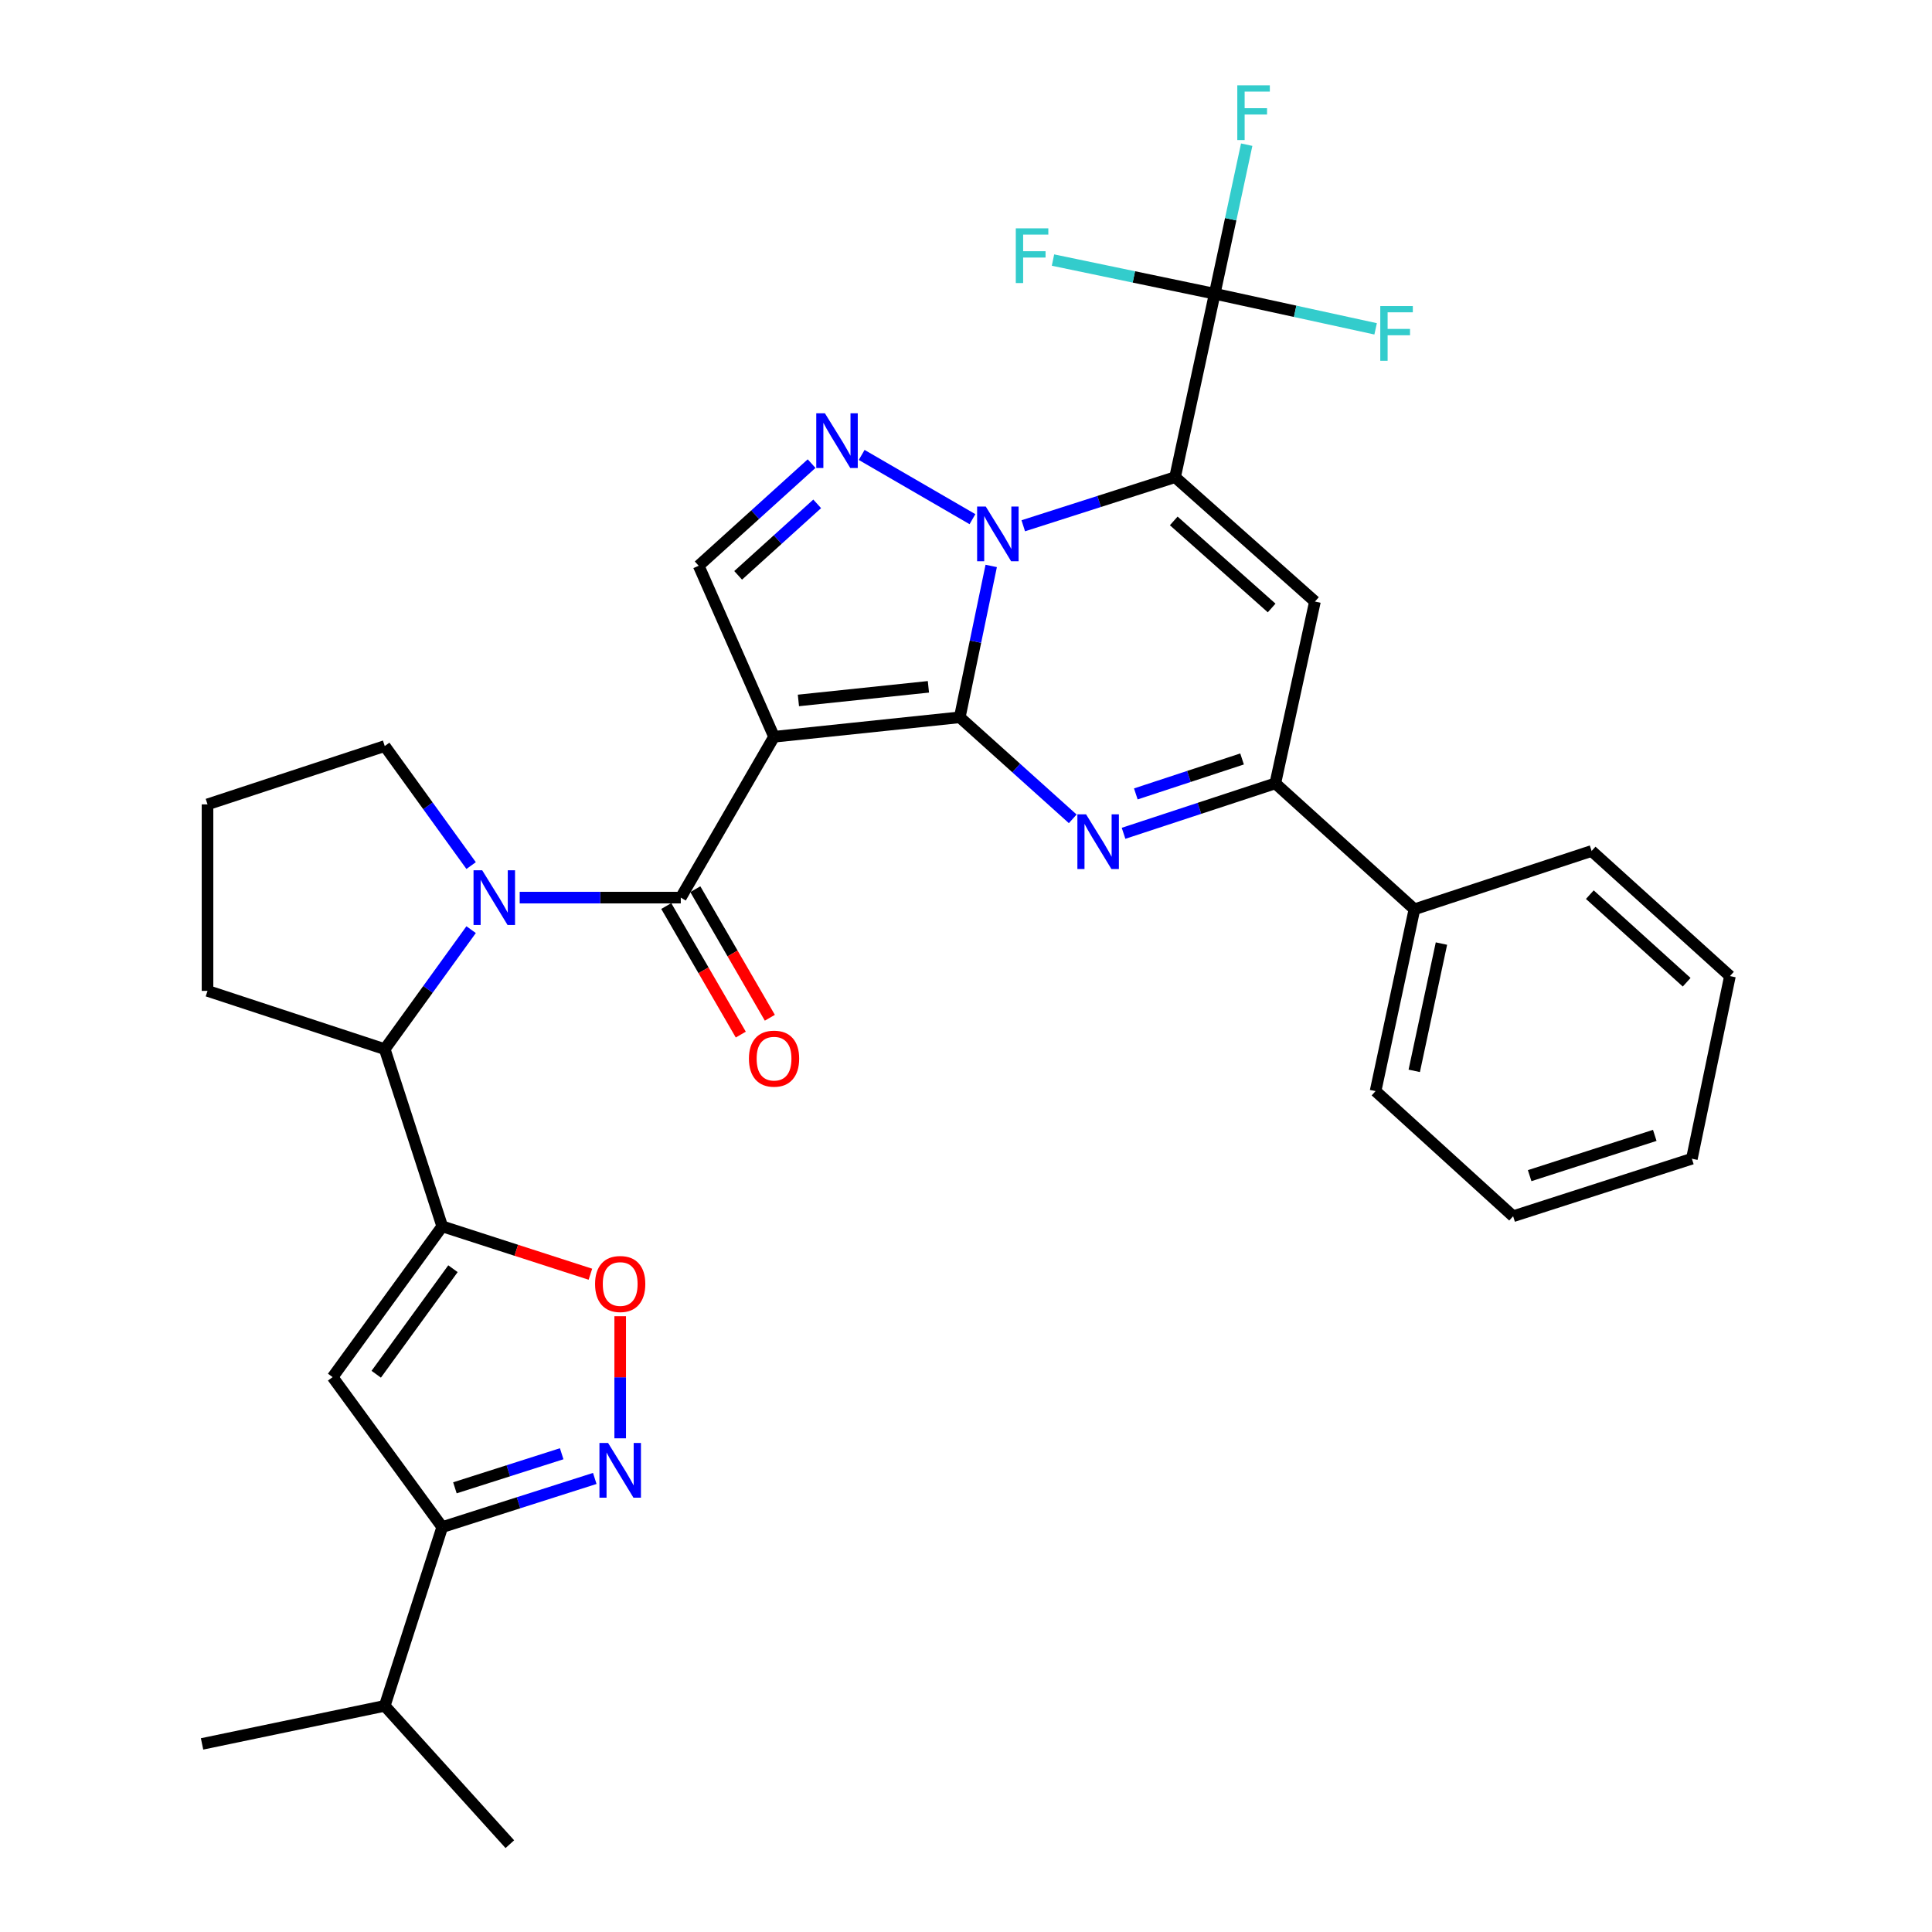 <?xml version='1.0' encoding='iso-8859-1'?>
<svg version='1.1' baseProfile='full'
              xmlns='http://www.w3.org/2000/svg'
                      xmlns:rdkit='http://www.rdkit.org/xml'
                      xmlns:xlink='http://www.w3.org/1999/xlink'
                  xml:space='preserve'
width='1000px' height='1000px' viewBox='0 0 1000 1000'>
<!-- END OF HEADER -->
<rect style='opacity:1.0;fill:#FFFFFF;stroke:none' width='1000' height='1000' x='0' y='0'> </rect>
<path class='bond-0' d='M 496.775,371.276 L 504.912,332.102' style='fill:none;fill-rule:evenodd;stroke:#000000;stroke-width:6px;stroke-linecap:butt;stroke-linejoin:miter;stroke-opacity:1' />
<path class='bond-0' d='M 504.912,332.102 L 513.048,292.929' style='fill:none;fill-rule:evenodd;stroke:#0000FF;stroke-width:6px;stroke-linecap:butt;stroke-linejoin:miter;stroke-opacity:1' />
<path class='bond-2' d='M 496.775,371.276 L 400.646,381.347' style='fill:none;fill-rule:evenodd;stroke:#000000;stroke-width:6px;stroke-linecap:butt;stroke-linejoin:miter;stroke-opacity:1' />
<path class='bond-2' d='M 480.544,355.5 L 413.254,362.55' style='fill:none;fill-rule:evenodd;stroke:#000000;stroke-width:6px;stroke-linecap:butt;stroke-linejoin:miter;stroke-opacity:1' />
<path class='bond-3' d='M 496.775,371.276 L 526.011,397.552' style='fill:none;fill-rule:evenodd;stroke:#000000;stroke-width:6px;stroke-linecap:butt;stroke-linejoin:miter;stroke-opacity:1' />
<path class='bond-3' d='M 526.011,397.552 L 555.248,423.829' style='fill:none;fill-rule:evenodd;stroke:#0000FF;stroke-width:6px;stroke-linecap:butt;stroke-linejoin:miter;stroke-opacity:1' />
<path class='bond-1' d='M 529.641,272.136 L 568.929,259.558' style='fill:none;fill-rule:evenodd;stroke:#0000FF;stroke-width:6px;stroke-linecap:butt;stroke-linejoin:miter;stroke-opacity:1' />
<path class='bond-1' d='M 568.929,259.558 L 608.218,246.98' style='fill:none;fill-rule:evenodd;stroke:#000000;stroke-width:6px;stroke-linecap:butt;stroke-linejoin:miter;stroke-opacity:1' />
<path class='bond-5' d='M 503.347,268.723 L 446.002,235.475' style='fill:none;fill-rule:evenodd;stroke:#0000FF;stroke-width:6px;stroke-linecap:butt;stroke-linejoin:miter;stroke-opacity:1' />
<path class='bond-10' d='M 608.218,246.98 L 628.728,152.049' style='fill:none;fill-rule:evenodd;stroke:#000000;stroke-width:6px;stroke-linecap:butt;stroke-linejoin:miter;stroke-opacity:1' />
<path class='bond-34' d='M 608.218,246.98 L 680.611,311.358' style='fill:none;fill-rule:evenodd;stroke:#000000;stroke-width:6px;stroke-linecap:butt;stroke-linejoin:miter;stroke-opacity:1' />
<path class='bond-34' d='M 607.527,269.625 L 658.202,314.69' style='fill:none;fill-rule:evenodd;stroke:#000000;stroke-width:6px;stroke-linecap:butt;stroke-linejoin:miter;stroke-opacity:1' />
<path class='bond-4' d='M 400.646,381.347 L 352.374,464.604' style='fill:none;fill-rule:evenodd;stroke:#000000;stroke-width:6px;stroke-linecap:butt;stroke-linejoin:miter;stroke-opacity:1' />
<path class='bond-12' d='M 400.646,381.347 L 361.635,292.838' style='fill:none;fill-rule:evenodd;stroke:#000000;stroke-width:6px;stroke-linecap:butt;stroke-linejoin:miter;stroke-opacity:1' />
<path class='bond-9' d='M 581.549,431.317 L 620.825,418.393' style='fill:none;fill-rule:evenodd;stroke:#0000FF;stroke-width:6px;stroke-linecap:butt;stroke-linejoin:miter;stroke-opacity:1' />
<path class='bond-9' d='M 620.825,418.393 L 660.101,405.469' style='fill:none;fill-rule:evenodd;stroke:#000000;stroke-width:6px;stroke-linecap:butt;stroke-linejoin:miter;stroke-opacity:1' />
<path class='bond-9' d='M 587.899,410.929 L 615.393,401.882' style='fill:none;fill-rule:evenodd;stroke:#0000FF;stroke-width:6px;stroke-linecap:butt;stroke-linejoin:miter;stroke-opacity:1' />
<path class='bond-9' d='M 615.393,401.882 L 642.886,392.835' style='fill:none;fill-rule:evenodd;stroke:#000000;stroke-width:6px;stroke-linecap:butt;stroke-linejoin:miter;stroke-opacity:1' />
<path class='bond-6' d='M 352.374,464.604 L 310.684,464.604' style='fill:none;fill-rule:evenodd;stroke:#000000;stroke-width:6px;stroke-linecap:butt;stroke-linejoin:miter;stroke-opacity:1' />
<path class='bond-6' d='M 310.684,464.604 L 268.994,464.604' style='fill:none;fill-rule:evenodd;stroke:#0000FF;stroke-width:6px;stroke-linecap:butt;stroke-linejoin:miter;stroke-opacity:1' />
<path class='bond-17' d='M 344.856,468.963 L 364.143,502.233' style='fill:none;fill-rule:evenodd;stroke:#000000;stroke-width:6px;stroke-linecap:butt;stroke-linejoin:miter;stroke-opacity:1' />
<path class='bond-17' d='M 364.143,502.233 L 383.431,535.503' style='fill:none;fill-rule:evenodd;stroke:#FF0000;stroke-width:6px;stroke-linecap:butt;stroke-linejoin:miter;stroke-opacity:1' />
<path class='bond-17' d='M 359.893,460.245 L 379.181,493.515' style='fill:none;fill-rule:evenodd;stroke:#000000;stroke-width:6px;stroke-linecap:butt;stroke-linejoin:miter;stroke-opacity:1' />
<path class='bond-17' d='M 379.181,493.515 L 398.468,526.785' style='fill:none;fill-rule:evenodd;stroke:#FF0000;stroke-width:6px;stroke-linecap:butt;stroke-linejoin:miter;stroke-opacity:1' />
<path class='bond-33' d='M 420.083,239.971 L 390.859,266.404' style='fill:none;fill-rule:evenodd;stroke:#0000FF;stroke-width:6px;stroke-linecap:butt;stroke-linejoin:miter;stroke-opacity:1' />
<path class='bond-33' d='M 390.859,266.404 L 361.635,292.838' style='fill:none;fill-rule:evenodd;stroke:#000000;stroke-width:6px;stroke-linecap:butt;stroke-linejoin:miter;stroke-opacity:1' />
<path class='bond-33' d='M 422.975,260.791 L 402.518,279.295' style='fill:none;fill-rule:evenodd;stroke:#0000FF;stroke-width:6px;stroke-linecap:butt;stroke-linejoin:miter;stroke-opacity:1' />
<path class='bond-33' d='M 402.518,279.295 L 382.062,297.798' style='fill:none;fill-rule:evenodd;stroke:#000000;stroke-width:6px;stroke-linecap:butt;stroke-linejoin:miter;stroke-opacity:1' />
<path class='bond-15' d='M 243.855,481.184 L 221.497,512.113' style='fill:none;fill-rule:evenodd;stroke:#0000FF;stroke-width:6px;stroke-linecap:butt;stroke-linejoin:miter;stroke-opacity:1' />
<path class='bond-15' d='M 221.497,512.113 L 199.139,543.042' style='fill:none;fill-rule:evenodd;stroke:#000000;stroke-width:6px;stroke-linecap:butt;stroke-linejoin:miter;stroke-opacity:1' />
<path class='bond-22' d='M 243.857,448.024 L 221.498,417.09' style='fill:none;fill-rule:evenodd;stroke:#0000FF;stroke-width:6px;stroke-linecap:butt;stroke-linejoin:miter;stroke-opacity:1' />
<path class='bond-22' d='M 221.498,417.09 L 199.139,386.156' style='fill:none;fill-rule:evenodd;stroke:#000000;stroke-width:6px;stroke-linecap:butt;stroke-linejoin:miter;stroke-opacity:1' />
<path class='bond-7' d='M 680.611,311.358 L 660.101,405.469' style='fill:none;fill-rule:evenodd;stroke:#000000;stroke-width:6px;stroke-linecap:butt;stroke-linejoin:miter;stroke-opacity:1' />
<path class='bond-8' d='M 228.899,634.758 L 199.139,543.042' style='fill:none;fill-rule:evenodd;stroke:#000000;stroke-width:6px;stroke-linecap:butt;stroke-linejoin:miter;stroke-opacity:1' />
<path class='bond-11' d='M 228.899,634.758 L 172.169,712.79' style='fill:none;fill-rule:evenodd;stroke:#000000;stroke-width:6px;stroke-linecap:butt;stroke-linejoin:miter;stroke-opacity:1' />
<path class='bond-11' d='M 234.448,656.683 L 194.737,711.306' style='fill:none;fill-rule:evenodd;stroke:#000000;stroke-width:6px;stroke-linecap:butt;stroke-linejoin:miter;stroke-opacity:1' />
<path class='bond-14' d='M 228.899,634.758 L 267.245,647.147' style='fill:none;fill-rule:evenodd;stroke:#000000;stroke-width:6px;stroke-linecap:butt;stroke-linejoin:miter;stroke-opacity:1' />
<path class='bond-14' d='M 267.245,647.147 L 305.591,659.536' style='fill:none;fill-rule:evenodd;stroke:#FF0000;stroke-width:6px;stroke-linecap:butt;stroke-linejoin:miter;stroke-opacity:1' />
<path class='bond-18' d='M 660.101,405.469 L 732.109,470.639' style='fill:none;fill-rule:evenodd;stroke:#000000;stroke-width:6px;stroke-linecap:butt;stroke-linejoin:miter;stroke-opacity:1' />
<path class='bond-19' d='M 628.728,152.049 L 586.878,143.328' style='fill:none;fill-rule:evenodd;stroke:#000000;stroke-width:6px;stroke-linecap:butt;stroke-linejoin:miter;stroke-opacity:1' />
<path class='bond-19' d='M 586.878,143.328 L 545.027,134.608' style='fill:none;fill-rule:evenodd;stroke:#33CCCC;stroke-width:6px;stroke-linecap:butt;stroke-linejoin:miter;stroke-opacity:1' />
<path class='bond-20' d='M 628.728,152.049 L 637.009,113.465' style='fill:none;fill-rule:evenodd;stroke:#000000;stroke-width:6px;stroke-linecap:butt;stroke-linejoin:miter;stroke-opacity:1' />
<path class='bond-20' d='M 637.009,113.465 L 645.289,74.881' style='fill:none;fill-rule:evenodd;stroke:#33CCCC;stroke-width:6px;stroke-linecap:butt;stroke-linejoin:miter;stroke-opacity:1' />
<path class='bond-21' d='M 628.728,152.049 L 670.374,161.128' style='fill:none;fill-rule:evenodd;stroke:#000000;stroke-width:6px;stroke-linecap:butt;stroke-linejoin:miter;stroke-opacity:1' />
<path class='bond-21' d='M 670.374,161.128 L 712.02,170.208' style='fill:none;fill-rule:evenodd;stroke:#33CCCC;stroke-width:6px;stroke-linecap:butt;stroke-linejoin:miter;stroke-opacity:1' />
<path class='bond-16' d='M 172.169,712.79 L 228.899,790.427' style='fill:none;fill-rule:evenodd;stroke:#000000;stroke-width:6px;stroke-linecap:butt;stroke-linejoin:miter;stroke-opacity:1' />
<path class='bond-13' d='M 321.011,744.47 L 321.011,712.873' style='fill:none;fill-rule:evenodd;stroke:#0000FF;stroke-width:6px;stroke-linecap:butt;stroke-linejoin:miter;stroke-opacity:1' />
<path class='bond-13' d='M 321.011,712.873 L 321.011,681.277' style='fill:none;fill-rule:evenodd;stroke:#FF0000;stroke-width:6px;stroke-linecap:butt;stroke-linejoin:miter;stroke-opacity:1' />
<path class='bond-37' d='M 307.854,765.24 L 268.376,777.833' style='fill:none;fill-rule:evenodd;stroke:#0000FF;stroke-width:6px;stroke-linecap:butt;stroke-linejoin:miter;stroke-opacity:1' />
<path class='bond-37' d='M 268.376,777.833 L 228.899,790.427' style='fill:none;fill-rule:evenodd;stroke:#000000;stroke-width:6px;stroke-linecap:butt;stroke-linejoin:miter;stroke-opacity:1' />
<path class='bond-37' d='M 290.728,752.459 L 263.094,761.274' style='fill:none;fill-rule:evenodd;stroke:#0000FF;stroke-width:6px;stroke-linecap:butt;stroke-linejoin:miter;stroke-opacity:1' />
<path class='bond-37' d='M 263.094,761.274 L 235.46,770.09' style='fill:none;fill-rule:evenodd;stroke:#000000;stroke-width:6px;stroke-linecap:butt;stroke-linejoin:miter;stroke-opacity:1' />
<path class='bond-24' d='M 199.139,543.042 L 107.413,512.876' style='fill:none;fill-rule:evenodd;stroke:#000000;stroke-width:6px;stroke-linecap:butt;stroke-linejoin:miter;stroke-opacity:1' />
<path class='bond-23' d='M 228.899,790.427 L 199.139,882.944' style='fill:none;fill-rule:evenodd;stroke:#000000;stroke-width:6px;stroke-linecap:butt;stroke-linejoin:miter;stroke-opacity:1' />
<path class='bond-26' d='M 732.109,470.639 L 711.994,564.759' style='fill:none;fill-rule:evenodd;stroke:#000000;stroke-width:6px;stroke-linecap:butt;stroke-linejoin:miter;stroke-opacity:1' />
<path class='bond-26' d='M 746.089,488.39 L 732.009,554.274' style='fill:none;fill-rule:evenodd;stroke:#000000;stroke-width:6px;stroke-linecap:butt;stroke-linejoin:miter;stroke-opacity:1' />
<path class='bond-27' d='M 732.109,470.639 L 823.814,440.463' style='fill:none;fill-rule:evenodd;stroke:#000000;stroke-width:6px;stroke-linecap:butt;stroke-linejoin:miter;stroke-opacity:1' />
<path class='bond-25' d='M 199.139,386.156 L 107.413,416.342' style='fill:none;fill-rule:evenodd;stroke:#000000;stroke-width:6px;stroke-linecap:butt;stroke-linejoin:miter;stroke-opacity:1' />
<path class='bond-28' d='M 199.139,882.944 L 263.894,954.545' style='fill:none;fill-rule:evenodd;stroke:#000000;stroke-width:6px;stroke-linecap:butt;stroke-linejoin:miter;stroke-opacity:1' />
<path class='bond-29' d='M 199.139,882.944 L 104.584,902.643' style='fill:none;fill-rule:evenodd;stroke:#000000;stroke-width:6px;stroke-linecap:butt;stroke-linejoin:miter;stroke-opacity:1' />
<path class='bond-35' d='M 107.413,512.876 L 107.413,416.342' style='fill:none;fill-rule:evenodd;stroke:#000000;stroke-width:6px;stroke-linecap:butt;stroke-linejoin:miter;stroke-opacity:1' />
<path class='bond-30' d='M 711.994,564.759 L 783.19,629.524' style='fill:none;fill-rule:evenodd;stroke:#000000;stroke-width:6px;stroke-linecap:butt;stroke-linejoin:miter;stroke-opacity:1' />
<path class='bond-31' d='M 823.814,440.463 L 895.416,505.228' style='fill:none;fill-rule:evenodd;stroke:#000000;stroke-width:6px;stroke-linecap:butt;stroke-linejoin:miter;stroke-opacity:1' />
<path class='bond-31' d='M 822.895,463.068 L 873.016,508.404' style='fill:none;fill-rule:evenodd;stroke:#000000;stroke-width:6px;stroke-linecap:butt;stroke-linejoin:miter;stroke-opacity:1' />
<path class='bond-36' d='M 783.19,629.524 L 875.707,599.754' style='fill:none;fill-rule:evenodd;stroke:#000000;stroke-width:6px;stroke-linecap:butt;stroke-linejoin:miter;stroke-opacity:1' />
<path class='bond-36' d='M 791.744,608.513 L 856.506,587.673' style='fill:none;fill-rule:evenodd;stroke:#000000;stroke-width:6px;stroke-linecap:butt;stroke-linejoin:miter;stroke-opacity:1' />
<path class='bond-32' d='M 895.416,505.228 L 875.707,599.754' style='fill:none;fill-rule:evenodd;stroke:#000000;stroke-width:6px;stroke-linecap:butt;stroke-linejoin:miter;stroke-opacity:1' />
<path  class='atom-1' d='M 510.233 262.185
L 519.513 277.185
Q 520.433 278.665, 521.913 281.345
Q 523.393 284.025, 523.473 284.185
L 523.473 262.185
L 527.233 262.185
L 527.233 290.505
L 523.353 290.505
L 513.393 274.105
Q 512.233 272.185, 510.993 269.985
Q 509.793 267.785, 509.433 267.105
L 509.433 290.505
L 505.753 290.505
L 505.753 262.185
L 510.233 262.185
' fill='#0000FF'/>
<path  class='atom-4' d='M 562.136 421.485
L 571.416 436.485
Q 572.336 437.965, 573.816 440.645
Q 575.296 443.325, 575.376 443.485
L 575.376 421.485
L 579.136 421.485
L 579.136 449.805
L 575.256 449.805
L 565.296 433.405
Q 564.136 431.485, 562.896 429.285
Q 561.696 427.085, 561.336 426.405
L 561.336 449.805
L 557.656 449.805
L 557.656 421.485
L 562.136 421.485
' fill='#0000FF'/>
<path  class='atom-6' d='M 426.976 213.913
L 436.256 228.913
Q 437.176 230.393, 438.656 233.073
Q 440.136 235.753, 440.216 235.913
L 440.216 213.913
L 443.976 213.913
L 443.976 242.233
L 440.096 242.233
L 430.136 225.833
Q 428.976 223.913, 427.736 221.713
Q 426.536 219.513, 426.176 218.833
L 426.176 242.233
L 422.496 242.233
L 422.496 213.913
L 426.976 213.913
' fill='#0000FF'/>
<path  class='atom-7' d='M 249.58 450.444
L 258.86 465.444
Q 259.78 466.924, 261.26 469.604
Q 262.74 472.284, 262.82 472.444
L 262.82 450.444
L 266.58 450.444
L 266.58 478.764
L 262.7 478.764
L 252.74 462.364
Q 251.58 460.444, 250.34 458.244
Q 249.14 456.044, 248.78 455.364
L 248.78 478.764
L 245.1 478.764
L 245.1 450.444
L 249.58 450.444
' fill='#0000FF'/>
<path  class='atom-14' d='M 314.751 746.883
L 324.031 761.883
Q 324.951 763.363, 326.431 766.043
Q 327.911 768.723, 327.991 768.883
L 327.991 746.883
L 331.751 746.883
L 331.751 775.203
L 327.871 775.203
L 317.911 758.803
Q 316.751 756.883, 315.511 754.683
Q 314.311 752.483, 313.951 751.803
L 313.951 775.203
L 310.271 775.203
L 310.271 746.883
L 314.751 746.883
' fill='#0000FF'/>
<path  class='atom-15' d='M 308.011 664.598
Q 308.011 657.798, 311.371 653.998
Q 314.731 650.198, 321.011 650.198
Q 327.291 650.198, 330.651 653.998
Q 334.011 657.798, 334.011 664.598
Q 334.011 671.478, 330.611 675.398
Q 327.211 679.278, 321.011 679.278
Q 314.771 679.278, 311.371 675.398
Q 308.011 671.518, 308.011 664.598
M 321.011 676.078
Q 325.331 676.078, 327.651 673.198
Q 330.011 670.278, 330.011 664.598
Q 330.011 659.038, 327.651 656.238
Q 325.331 653.398, 321.011 653.398
Q 316.691 653.398, 314.331 656.198
Q 312.011 658.998, 312.011 664.598
Q 312.011 670.318, 314.331 673.198
Q 316.691 676.078, 321.011 676.078
' fill='#FF0000'/>
<path  class='atom-18' d='M 387.646 547.95
Q 387.646 541.15, 391.006 537.35
Q 394.366 533.55, 400.646 533.55
Q 406.926 533.55, 410.286 537.35
Q 413.646 541.15, 413.646 547.95
Q 413.646 554.83, 410.246 558.75
Q 406.846 562.63, 400.646 562.63
Q 394.406 562.63, 391.006 558.75
Q 387.646 554.87, 387.646 547.95
M 400.646 559.43
Q 404.966 559.43, 407.286 556.55
Q 409.646 553.63, 409.646 547.95
Q 409.646 542.39, 407.286 539.59
Q 404.966 536.75, 400.646 536.75
Q 396.326 536.75, 393.966 539.55
Q 391.646 542.35, 391.646 547.95
Q 391.646 553.67, 393.966 556.55
Q 396.326 559.43, 400.646 559.43
' fill='#FF0000'/>
<path  class='atom-20' d='M 525.773 118.19
L 542.613 118.19
L 542.613 121.43
L 529.573 121.43
L 529.573 130.03
L 541.173 130.03
L 541.173 133.31
L 529.573 133.31
L 529.573 146.51
L 525.773 146.51
L 525.773 118.19
' fill='#33CCCC'/>
<path  class='atom-21' d='M 640.422 44.165
L 657.262 44.165
L 657.262 47.405
L 644.222 47.405
L 644.222 56.005
L 655.822 56.005
L 655.822 59.285
L 644.222 59.285
L 644.222 72.485
L 640.422 72.485
L 640.422 44.165
' fill='#33CCCC'/>
<path  class='atom-22' d='M 714.428 158.408
L 731.268 158.408
L 731.268 161.648
L 718.228 161.648
L 718.228 170.248
L 729.828 170.248
L 729.828 173.528
L 718.228 173.528
L 718.228 186.728
L 714.428 186.728
L 714.428 158.408
' fill='#33CCCC'/>
</svg>
